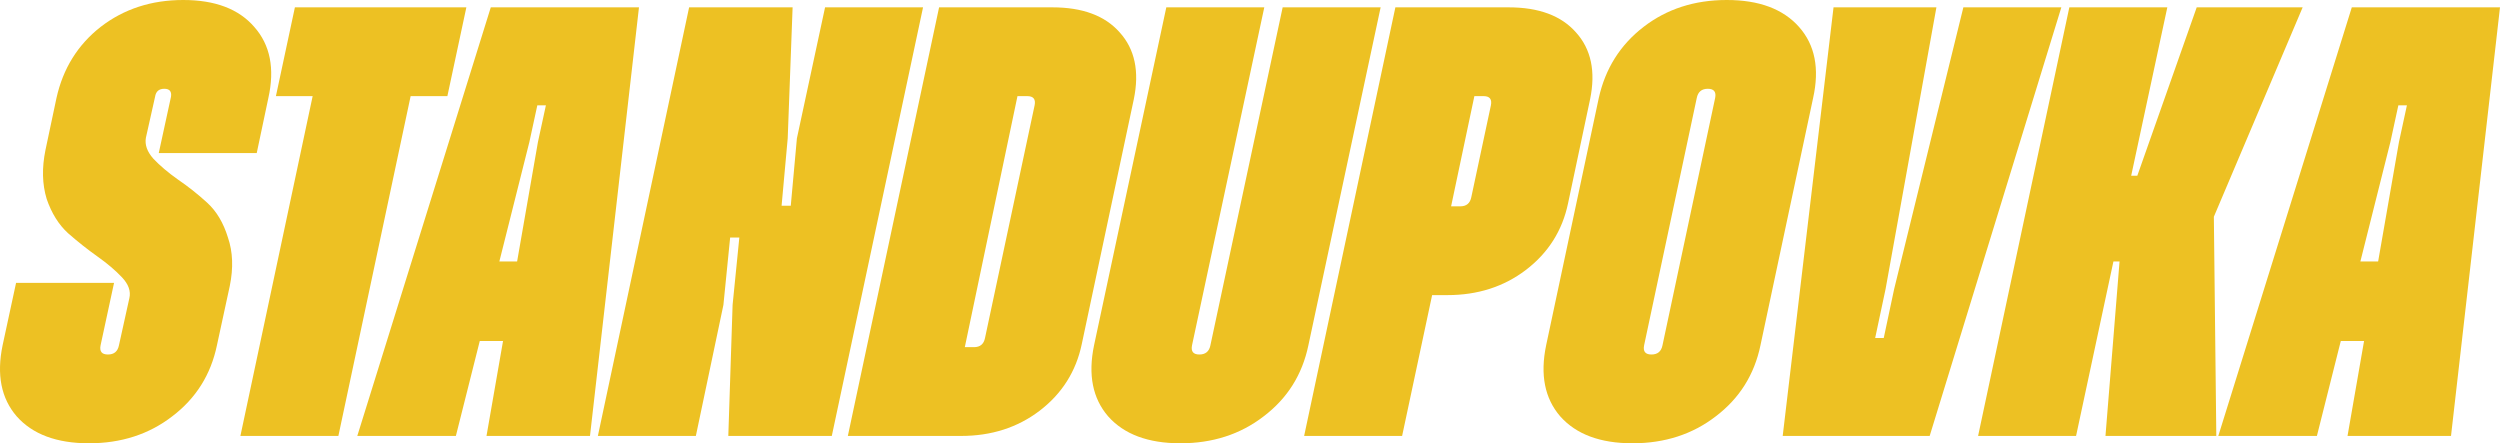 <?xml version="1.0" encoding="UTF-8"?> <svg xmlns="http://www.w3.org/2000/svg" width="2865" height="508" viewBox="0 0 2865 508" fill="none"><path d="M197.37 477.127C170.703 497.709 138.889 508 101.929 508C64.969 508 37.366 497.709 19.12 477.127C1.342 456.545 -4.038 429.414 2.979 395.735L18.418 324.166H130.702L115.263 395.735C113.859 402.751 116.666 406.26 123.684 406.26C130.702 406.26 134.912 402.751 136.316 395.735L148.246 341.707C150.118 333.755 147.31 325.803 139.825 317.851C132.339 309.899 122.982 301.947 111.754 293.994C100.526 286.042 89.297 277.155 78.069 267.331C67.308 257.508 59.121 244.411 53.507 228.039C48.361 211.199 47.893 192.488 52.103 171.906L64.735 112.265C72.221 78.586 89.063 51.455 115.263 30.873C141.93 10.291 173.51 0 210.002 0C246.494 0 273.63 10.291 291.408 30.873C309.654 51.455 315.034 78.586 307.549 112.265L294.215 175.414H181.931L195.967 110.862C196.902 104.781 194.329 101.74 188.247 101.74C182.165 101.74 178.656 104.781 177.721 110.862L167.194 157.873C165.79 165.825 168.598 173.777 175.615 181.729C183.101 189.681 192.458 197.634 203.686 205.586C215.382 213.538 226.611 222.425 237.371 232.249C248.132 242.072 256.085 255.403 261.232 272.243C266.846 288.615 267.548 307.092 263.337 327.674L248.6 395.735C241.582 429.414 224.505 456.545 197.37 477.127Z" fill="#EDC123"></path><path d="M534.451 8.42L512.696 110.16H470.59L387.781 499.58H275.497L358.306 110.16H316.2L337.955 8.42H534.451Z" fill="#EDC123"></path><path d="M562.44 8.42H732.269L676.127 499.58H557.528L576.476 390.823H549.808L522.439 499.58H409.454L562.44 8.42ZM616.477 162.785L625.6 120.685H615.775L606.652 162.785L572.265 299.608H592.616L616.477 162.785Z" fill="#EDC123"></path><path d="M685.168 499.58L789.732 8.42H908.332L902.718 158.575L895.7 235.757H906.226L913.244 158.575L945.526 8.42H1057.81L953.245 499.58H834.646L839.558 349.425L847.278 272.243H836.751L829.031 349.425L797.452 499.58H685.168Z" fill="#EDC123"></path><path d="M1206.03 8.42C1240.65 8.42 1266.38 18.009 1283.22 37.188C1300.53 56.367 1305.91 81.86 1299.36 113.669L1239.71 394.331C1233.16 425.672 1217.02 451.166 1191.29 470.812C1166.02 489.991 1136.08 499.58 1101.46 499.58H971.634L1076.2 8.42H1206.03ZM1185.67 120.685C1187.08 113.669 1184.27 110.16 1177.25 110.16H1166.02L1105.67 397.84H1116.2C1123.22 397.84 1127.43 394.331 1128.83 387.315L1185.67 120.685Z" fill="#EDC123"></path><path d="M1448.17 477.127C1421.5 497.709 1389.69 508 1352.73 508C1315.77 508 1288.17 497.709 1269.92 477.127C1252.14 456.545 1246.76 429.414 1253.78 395.735L1336.59 8.42H1448.87L1366.06 395.735C1364.66 402.751 1367.47 406.26 1374.48 406.26C1381.5 406.26 1385.71 402.751 1387.12 395.735L1469.93 8.42H1582.21L1499.4 395.735C1492.38 429.414 1475.31 456.545 1448.17 477.127Z" fill="#EDC123"></path><path d="M1728.93 8.42C1763.55 8.42 1789.28 18.009 1806.12 37.188C1823.43 56.367 1828.81 81.86 1822.26 113.669L1797 232.95C1790.45 264.291 1774.31 289.784 1748.58 309.431C1723.31 328.61 1693.37 338.199 1658.75 338.199H1641.21L1606.82 499.58H1494.54L1599.1 8.42H1728.93ZM1708.58 120.685C1709.98 113.669 1707.17 110.16 1700.16 110.16H1689.63L1662.96 236.459H1673.49C1680.51 236.459 1684.72 232.95 1686.12 225.934L1708.58 120.685Z" fill="#EDC123"></path><path d="M1966.26 477.127C1939.59 497.709 1907.78 508 1870.82 508C1833.86 508 1806.26 497.709 1788.01 477.127C1770.23 456.545 1764.85 429.414 1771.87 395.735L1832.22 112.265C1839.71 78.586 1856.78 51.455 1883.45 30.873C1910.12 10.291 1941.93 0 1978.89 0C2015.85 0 2043.45 10.291 2061.7 30.873C2079.95 51.455 2085.33 78.586 2077.84 112.265L2017.49 395.735C2010.47 429.414 1993.39 456.545 1966.26 477.127ZM1884.15 395.735C1882.75 402.751 1885.56 406.26 1892.57 406.26C1899.59 406.26 1903.8 402.751 1905.21 395.735L1965.56 112.265C1966.96 105.249 1964.15 101.74 1957.14 101.74C1950.12 101.74 1945.91 105.249 1944.5 112.265L1884.15 395.735Z" fill="#EDC123"></path><path d="M2042.98 499.58L2101.23 8.42H2219.13L2160.88 331.182L2148.95 387.315H2158.78L2170.71 331.182L2250.01 8.42H2362.29L2211.41 499.58H2042.98Z" fill="#EDC123"></path><path d="M2638.84 8.42L2537.08 248.387L2539.89 499.58H2412.87L2429.01 299.608H2421.99L2379.18 499.58H2266.9L2371.46 8.42H2483.75L2442.34 201.376H2449.36L2517.43 8.42H2638.84Z" fill="#EDC123"></path><path d="M2695.17 8.42H2865L2808.86 499.58H2690.26L2709.21 390.823H2682.54L2655.17 499.58H2542.18L2695.17 8.42ZM2749.21 162.785L2758.33 120.685H2748.51L2739.38 162.785L2705 299.608H2725.35L2749.21 162.785Z" fill="#EDC123"></path></svg> 